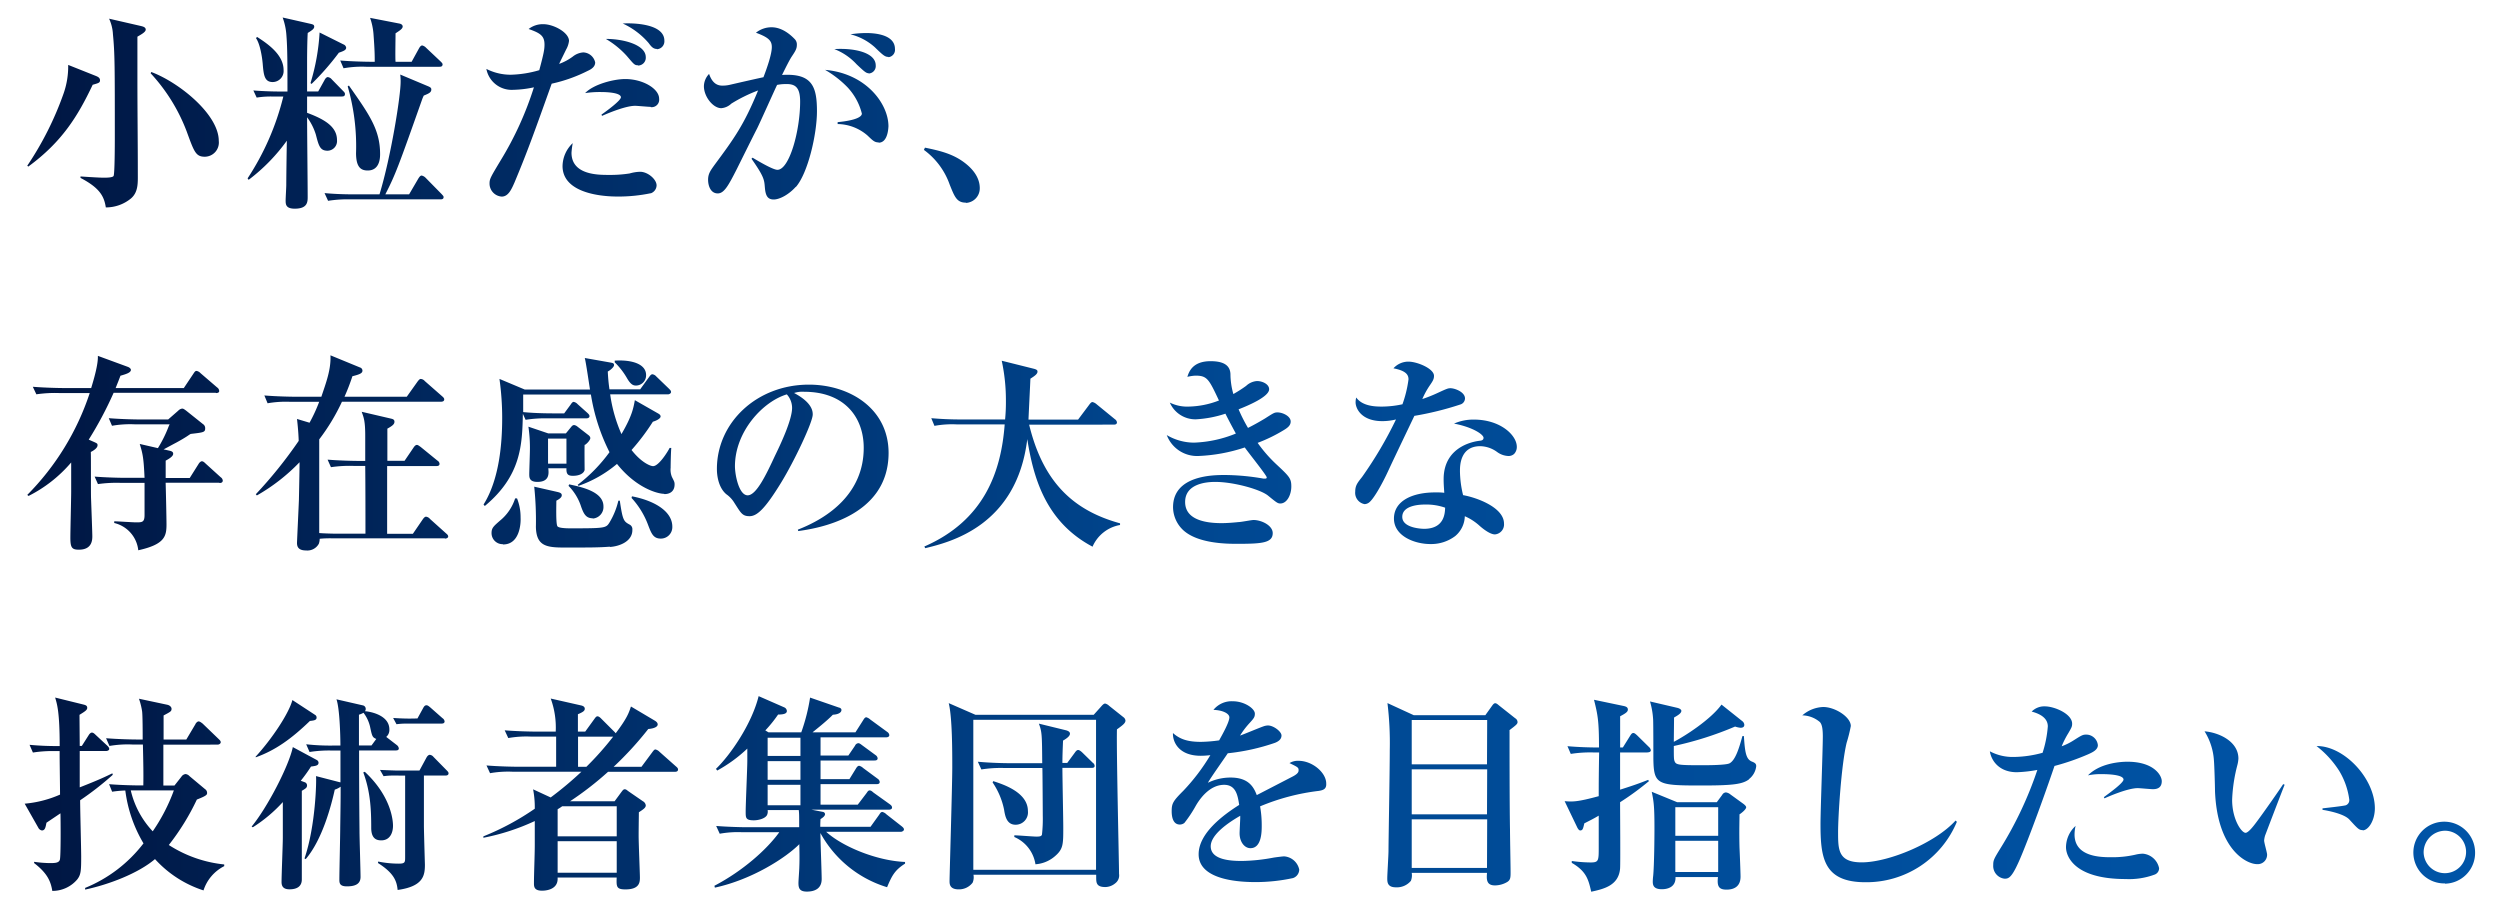 <svg xmlns="http://www.w3.org/2000/svg" xmlns:xlink="http://www.w3.org/1999/xlink" width="550" height="200" viewBox="0 0 550 200"><defs><style>.a{fill:url(#a);}</style><linearGradient id="a" x1="5.48" y1="100" x2="544.52" y2="100" gradientUnits="userSpaceOnUse"><stop offset="0" stop-color="#001642"/><stop offset="0.49" stop-color="#004892"/><stop offset="1" stop-color="#0054a7"/></linearGradient></defs><title>message_catch</title><path class="a" d="M20.39,18.65c-3.31,7-6.81,12.61-14.17,18L6,36.46a70.22,70.22,0,0,0,8-15.92A17.93,17.93,0,0,0,15,14.28l6,2.39c.59.23,1,.46,1,1S21.68,18.28,20.39,18.65ZM30.23,8.07c0,2.21,0,3.4,0,9.34,0,7.18.09,13.75.09,20.75,0,2,.14,4.05-1.47,5.47a8.65,8.65,0,0,1-5.57,2c-.37-2.44-1.33-4.28-5.57-6.49v-.32c.1,0,3.78.27,5.11.27.6,0,1.89,0,2.16-.36s.28-7.18.28-8.24c0-16,0-18.68-.41-22.91A9.33,9.33,0,0,0,24,4.11l7,1.61c.37.1,1.06.23,1.06.79S31,7.61,30.23,8.07ZM45.05,34.48c-2,0-2.35-1.11-4-5.62a39.26,39.26,0,0,0-7.91-12.74l.14-.28C39.34,18.1,48.13,25.14,48.13,31A3.12,3.12,0,0,1,45.05,34.48ZM75.2,21.23H67.56l0,3.59c4.09,1.51,6.58,3.17,6.58,6a2.13,2.13,0,0,1-2.07,2.34c-1.66,0-1.94-1.06-2.58-3.54a12.56,12.56,0,0,0-1.93-3.82c0,2.76.13,15,.13,17.48,0,1.11,0,2.63-2.85,2.63-2,0-2-1-2-1.84,0-.51.14-2.86.14-3.36,0-1.52.09-8.38.13-9.76a40.15,40.15,0,0,1-8.41,8.61l-.23-.32a57.67,57.67,0,0,0,7.86-18H60.11a19.4,19.4,0,0,0-3.64.23l-.73-1.57c2.3.19,4.78.23,5.2.23h2.3c0-5.79,0-9.57-.23-12.37a14,14,0,0,0-.83-3.91l6.26,1.42c.32.1.69.14.69.6s-.46.78-1.43,1.38c-.09,1.29-.14,4.28-.14,6.21v6.67H70l1.43-2.57c.14-.28.41-.6.69-.6a1.36,1.36,0,0,1,.87.5L75.47,20c.28.28.42.42.42.69C75.89,21.18,75.52,21.23,75.2,21.23ZM60,18.05c-1.84,0-2-1.56-2.21-4.09-.14-1.57-.6-4.33-1.47-5.57l.23-.27c2.58,1.65,5.84,4,5.84,7.31A2.42,2.42,0,0,1,60,18.05Zm14.54-6.44a58.28,58.28,0,0,1-6,6.86l-.23-.19a46.94,46.94,0,0,0,2-11.13l5.25,2.62a.9.9,0,0,1,.6.74C76.12,11,75.7,11.2,74.51,11.61Zm22.4,32.25H77.18a27.17,27.17,0,0,0-5,.32l-.78-1.7c2.8.28,6.07.28,6.57.28h5.52c2.54-8.33,4.65-21.62,4.65-24.75a11.78,11.78,0,0,0-.09-1.61L94.24,19c.51.23.65.37.65.69,0,.65-.55.88-1.66,1.34-.09.18-.23.5-.32.73-5.24,14.82-5.89,16.61-8.14,21H90l2.07-3.54c.14-.19.37-.6.69-.6a1.72,1.72,0,0,1,.88.5l3.49,3.55c.32.36.46.46.46.69C97.6,43.82,97.19,43.86,96.91,43.86Zm-.27-29.17H80.58a23,23,0,0,0-5,.33l-.73-1.71c2.76.23,6,.28,6.53.28h1.06c0-1.29,0-2.48-.28-6.21a14.13,14.13,0,0,0-.74-3.45L87.8,5.17c.55.09.79.37.79.65,0,.5-.6.87-1.57,1.51,0,1.43-.09,5.34,0,6.26h3.54l1.65-3c.14-.23.37-.59.69-.59a1.77,1.77,0,0,1,.83.5l3.18,3c.32.32.46.46.46.69C97.33,14.65,97,14.69,96.64,14.69ZM80.9,37.51c-1.56,0-2.57-.78-2.57-3.86A47.24,47.24,0,0,0,76.49,19l.27-.18c4.56,6.48,6.86,9.75,6.86,15.09C83.62,34.57,83.62,37.51,80.9,37.51Zm48.56-22a33.4,33.4,0,0,1-8.09,2.9c-3.68,10.31-5.39,15.09-8.19,21.76-.69,1.57-1.38,3.08-2.81,3.08a2.87,2.87,0,0,1-2.67-2.89c0-1,.23-1.38,2.4-5a72.53,72.53,0,0,0,7.36-16.15,23.52,23.52,0,0,1-4.56.55A5.66,5.66,0,0,1,107,15.16a11.8,11.8,0,0,0,5.39,1.28,24.25,24.25,0,0,0,6.25-1c1.06-3.91,1.15-4.69,1.15-5.66,0-1.93-1-2.53-3.49-3.4a5.05,5.05,0,0,1,3.22-1.06c2.3,0,5.66,1.84,5.66,3.68a5,5,0,0,1-.65,1.93c-.32.65-1.33,2.72-1.52,3.13a11.79,11.79,0,0,0,3-1.61,4.15,4.15,0,0,1,2.3-.92,2.78,2.78,0,0,1,2.63,2.21C130.94,14.74,130,15.25,129.46,15.52Zm13.71,27a35,35,0,0,1-7.22.73c-5.29,0-12.19-1.38-12.19-6.71A7.09,7.09,0,0,1,126,31.49a18.08,18.08,0,0,0-.27,2.11c0,4.88,5.84,4.88,8.14,4.88a27.65,27.65,0,0,0,4.65-.32,9.19,9.19,0,0,1,2.3-.37c1.7,0,3.63,1.66,3.63,3A1.91,1.91,0,0,1,143.17,42.53Zm0-19c-.55,0-2.94-.23-3.45-.23-1.93,0-5.38,1.38-7.27,2.21l-.13-.27c1.05-.74,4.28-3.09,4.28-3.82,0-1.11-3.69-1.15-4.28-1.15a21.76,21.76,0,0,0-3.59.23c1.84-1.93,6.25-3.09,8.83-3.09,3.87,0,7.45,2.12,7.45,4.33A1.65,1.65,0,0,1,143.17,23.57Zm-2.8-9.15c-.78,0-.88-.19-2.49-2.07a19.48,19.48,0,0,0-4.6-3.73c4.14,0,8.79,1.38,8.79,4A1.72,1.72,0,0,1,140.37,14.42Zm4.14-3.59c-.83,0-1.29-.6-1.8-1.29A16.61,16.61,0,0,0,137,5.17c2.17-.14,9.16,0,9.16,3.77A1.74,1.74,0,0,1,144.51,10.83Zm30.57,30.32c-1.56,1.75-3.59,2.8-4.87,2.8-1.43,0-1.8-1-1.94-2.66s-.13-2.3-2.94-6.31l.23-.23c.78.46,4.42,2.67,5.47,2.67,2.63,0,5-8.6,5-15,0-3.18-1.1-3.87-3-3.87a10.09,10.09,0,0,0-2.07.19c-.46.92-3.68,8.14-4.41,9.61-.65,1.24-3.82,7.64-4.42,8.84-1.93,3.81-2.85,5.42-4.23,5.42-1.57,0-2.12-1.7-2.12-3s.51-2,1.38-3.22c4.33-5.85,6.49-8.79,9.62-16.43a33.38,33.38,0,0,0-5.89,2.9,3.59,3.59,0,0,1-2.21,1c-1.8,0-3.82-2.53-3.82-4.83A4,4,0,0,1,156,16.26c.74,2.16,1.89,2.58,2.95,2.58a7.59,7.59,0,0,0,1.42-.14c1.61-.37,6-1.38,7.59-1.71.69-1.79,1.84-5,1.84-6.62,0-1.38-.64-2.12-3.49-3.17A5.45,5.45,0,0,1,169.75,6c2.44,0,4.37,1.84,5.15,2.67a1.66,1.66,0,0,1,.41,1.15c0,.83-.23,1.29-1.1,2.58-.55.83-1.34,2.44-2.16,4.09,6.62-.41,7.68,2.53,7.68,8C179.73,29.51,177.75,38.11,175.08,41.15Zm18.22-9.76c-.87,0-1.24-.36-2.44-1.51a10.25,10.25,0,0,0-6.58-2.53l0-.42c3.91-.37,5.33-1.15,5.33-1.88a13.15,13.15,0,0,0-3.17-5.8,22.62,22.62,0,0,0-4.92-3.82c9,.78,13.94,7.45,13.94,12.42C195.42,28.63,195.19,31.39,193.3,31.39Zm-2.21-15.22c-.5,0-.92-.33-2.67-2a13.08,13.08,0,0,0-4.87-3.31c4.46-.28,9.11.78,9.11,3.59A1.63,1.63,0,0,1,191.09,16.17Zm4.37-3.59c-.73,0-1.15-.32-2.94-2.07a12.51,12.51,0,0,0-5.43-2.9,23.32,23.32,0,0,1,3.4-.28c1,0,6.4,0,6.4,3.5A1.62,1.62,0,0,1,195.46,12.58Zm17,32.06c-2,0-2.48-1.38-3.54-4a16,16,0,0,0-5.66-7.6l.23-.5c3.31.69,6.35,1.38,9.06,3.59,2.26,1.84,3,3.72,3,5.33A3.2,3.2,0,0,1,212.51,44.64Zm-165,41.83H25a80.82,80.82,0,0,1-5.48,10.31l1.25.55c.59.28.69.32.69.69,0,.65-1,1.24-1.48,1.47.05,1.61,0,8.88.05,10.22s.28,7.5.28,8.28,0,3-2.95,3c-1.52,0-1.88-.42-1.88-2.62,0-1.61.18-8.7.18-10.13v-6.44a29.94,29.94,0,0,1-9.38,7.37L6,108.88A57.28,57.28,0,0,0,19.74,86.47H13a28.12,28.12,0,0,0-5,.28l-.78-1.66c2.81.23,6.07.28,6.58.28h6.26c.59-1.93,1.56-5.24,1.47-7.08l6.62,2.43c.46.19.65.46.65.65,0,.6-1,.92-2.3,1.29-.37,1-.6,1.56-1.06,2.71h15l2.12-3.17c.23-.33.37-.6.69-.6a1.62,1.62,0,0,1,.87.5l3.64,3.13a1,1,0,0,1,.46.74C48.27,86.38,47.85,86.47,47.53,86.47Zm.78,19.79H36.44c.05,1.42.19,7.86.19,9.15,0,2.62-.37,4.42-6.21,5.71a6.91,6.91,0,0,0-5.29-6l0-.37c.79,0,4.1.23,4.79.23,1.33,0,1.88,0,1.88-1.61,0-1.1,0-6.26,0-7.08H26.55a28.86,28.86,0,0,0-5,.27l-.73-1.65c2.8.23,6,.27,6.53.27H31.8c-.19-4.23-.37-5.24-1.06-7.45l4,.92a27.81,27.81,0,0,0,2.35-4.74c.09-.23.18-.37.23-.5H29.64a23.16,23.16,0,0,0-5,.32L23.93,92c2.81.23,6,.28,6.53.28H37l2.21-1.93a1.48,1.48,0,0,1,.87-.46c.23,0,.46.14.88.46l3.68,2.94a1.06,1.06,0,0,1,.5.92c0,.88-.32.92-3.17,1.25-.41.18-.6.5-3.22,1.93-.19.09-2.3,1.24-2.76,1.47l1.42.32c.56.14.69.37.69.65s-.18.73-1.65,1.51c0,.6,0,3.27,0,3.82h5.29l1.94-3.08c.18-.32.5-.6.73-.6s.46.14.83.51l3.31,3a1,1,0,0,1,.46.74C49,106.16,48.64,106.26,48.31,106.26Zm49.6,12.23H73a23.39,23.39,0,0,0-2.67.1,3.23,3.23,0,0,1-.19,1.1,2.87,2.87,0,0,1-2.8,1.47c-1.66,0-2-.78-2-1.65,0-.28.37-8.1.42-9.44.09-4.37.14-6.9.14-8.32a41.27,41.27,0,0,1-9.39,7.31l-.23-.27A97.56,97.56,0,0,0,65.71,97c0-.46-.09-2.48-.37-4.83L68.1,93a35.07,35.07,0,0,0,2.12-4.6H63.87a23.16,23.16,0,0,0-5,.32L58.16,87c2.76.23,6,.28,6.54.28h6c1-3,2.16-6,2-9.11l6.49,2.67a.74.74,0,0,1,.55.69c0,.55-.5.82-2.21,1.24a46.81,46.81,0,0,1-1.74,4.51H89.49l2.39-3.36c.23-.28.42-.55.69-.55a1.26,1.26,0,0,1,.88.46l3.82,3.35c.27.23.46.42.46.69,0,.42-.42.51-.69.51H75.23a44.42,44.42,0,0,1-5,8.28c0,4.65,0,18.4,0,20.61,1,.09,3.27.14,3.54.14h6.63c0-5,0-9.94-.05-14.91H77.81a28.44,28.44,0,0,0-5,.28l-.74-1.66c2.76.23,6,.28,6.54.28h1.74c0-2.81,0-5.29,0-5.52,0-3.27-.32-4-.78-5.29L86,92.09c.37.09.78.18.78.69s-.37.87-1.56,1.52v7.08H89l2-2.94c.18-.28.46-.56.69-.56s.36.1.87.46l3.68,3a.9.9,0,0,1,.46.69c0,.46-.41.5-.69.5H85.17v14.91h5.66l2.2-3.22c.23-.32.46-.55.7-.55a1.35,1.35,0,0,1,.87.5l3.54,3.18c.28.23.46.41.46.69S98.23,118.49,97.91,118.49Zm48.25-9.79c-1.33,0-6.07-1.2-10.35-6.58a26.87,26.87,0,0,1-8.47,4.83l-.18-.23a34.9,34.9,0,0,0,7-7.18A43.11,43.11,0,0,1,130,86.8h-14.9c0,.5,0,2.8,0,3.86,2.76.28,6.12.28,6.4.28h2.62L125.55,89c.09-.13.37-.59.64-.59a1.55,1.55,0,0,1,.88.5l2.16,1.93c.28.28.46.42.46.74s-.37.46-.69.46h-8.37a27.17,27.17,0,0,0-5,.32l-.6-1.33c-.14,6.85-.37,13.62-8.37,20.29l-.28-.32c3.54-5.62,4.1-13.71,4.1-19a61.62,61.62,0,0,0-.6-8.64l5.57,2.34h14.35c-.19-1.1-.88-6-1.15-6.94l5.66,1c.5.1.78.14.78.56s-.78,1.1-1.38,1.42c.09,1.61.18,2.58.37,3.91h6.76l2-2.76c.14-.18.37-.55.69-.55a1.35,1.35,0,0,1,.83.46l2.81,2.71c.32.33.46.46.46.74s-.37.51-.69.51h-12.7a32.68,32.68,0,0,0,2.48,8.74c2.35-4,2.63-5.75,2.95-7.46l4.92,2.81c.42.23.74.41.74.78s-.65.83-1.7,1.15A47.87,47.87,0,0,1,138.94,99c2.07,2.67,4.09,3.55,4.74,3.55,1.28,0,3.31-3.32,3.63-4l.37,0c-.09,1-.14,3.68-.14,4.37a4.23,4.23,0,0,0,.28,2c.5,1,.59,1.1.59,1.66C148.41,107.87,147.63,108.7,146.16,108.7Zm-35.47,11.08a2.43,2.43,0,0,1-2.48-2.44c0-1.15.46-1.51,1.88-2.76a10.36,10.36,0,0,0,3.31-4.87h.42a11.25,11.25,0,0,1,.78,4.23C114.6,115,114.42,119.78,110.69,119.78Zm18-21.9c-.05.88,0,5.34,0,5.57-.19.78-1.15,1.29-2.58,1.29-1.1,0-1.47-.37-1.42-1.66h-4c.14,1.15.28,3-2.39,3-1.79,0-1.79-1-1.79-1.7s.14-4.51.14-5.25a31.86,31.86,0,0,0-.33-5.2l4.37,1.48h3.87l1.06-1.29c.23-.28.41-.55.78-.55a1.57,1.57,0,0,1,.73.36l2.26,1.75c.32.23.55.46.55.78S129.32,97.47,128.68,97.88Zm5.52,22.45c-2.3.19-4.56.19-9.94.19-4,0-6.25-.32-6.3-4.65a72.93,72.93,0,0,0-.37-8.74l5.06,1.15c.6.14,1,.28,1,.74s-.5.82-1.19,1.19c0,.79-.14,5.06.23,5.62s3.17.46,4.18.46c6.26,0,6.54-.14,7.23-1.2a16.58,16.58,0,0,0,2-4.88h.32c.64,4.42.87,4.56,2.21,5.29a1.13,1.13,0,0,1,.55,1.11C139.17,119.14,136.22,120.2,134.2,120.33Zm-9.52-23.78h-4.05V102h4.05Zm5.75,17.53c-1.52,0-2-1.11-2.53-2.58a11.59,11.59,0,0,0-2.76-4.55l.13-.33c2.81.6,7.55,1.61,7.55,4.84A2.54,2.54,0,0,1,130.43,114.08ZM140,84.82c-.51,0-1.1,0-2-1.52a16.21,16.21,0,0,0-2.76-3.59l0-.37c3.45-.23,6.9.6,6.9,3.18A2.25,2.25,0,0,1,140,84.82Zm5.38,33.67c-1.65,0-2.07-1.1-2.8-3a18,18,0,0,0-3.64-5.94l.09-.36c5.16,1,8.88,3.4,8.88,6.67A2.52,2.52,0,0,1,145.33,118.49Zm30.24-1.65-.09-.32c6.77-2.63,14.49-8,14.49-18,0-6.67-4.18-12.33-13.11-12.33a5.89,5.89,0,0,0-2.21.27c4.1,2.17,4.1,4.14,4.1,4.74,0,1.66-4,10.17-7,15.05-3.55,5.79-5.29,7.31-6.9,7.31s-1.89-.69-3.32-2.9a6.24,6.24,0,0,0-1.79-1.93c-1.43-1.2-2.07-3.4-2.07-5.57,0-10.16,8.74-18.54,20.24-18.54,8.88,0,17.53,5.2,17.53,15.05C195.45,114,179.26,116.33,175.57,116.84Zm-2.48-30.09c-5.29,1.56-11.45,8.19-11.45,15.83,0,1.88.87,6.39,2.8,6.39s4.14-4.69,6-8.69c1.1-2.26,3.77-7.83,3.77-10.54A4.45,4.45,0,0,0,173.09,86.75Zm67.26,33.54C230,114.81,227.33,105,226,96.6c-2.3,19.09-17,22.68-22.45,24l-.19-.37c13.16-5.75,16.89-16.42,17.67-26.86H210.58a21.57,21.57,0,0,0-5,.32L204.88,92c2.16.19,4.32.28,6.53.28h9.71a37.74,37.74,0,0,0,.18-4,41.25,41.25,0,0,0-.92-8.92l7,1.75c.73.18.87.36.87.64,0,.51-.55.92-1.56,1.56-.05,1.29-.37,7.59-.42,9h10.91L239.66,89c.23-.32.46-.55.69-.55a2.11,2.11,0,0,1,.92.5l4,3.27a1,1,0,0,1,.46.69c0,.46-.42.51-.69.51H226.41c3.17,13.11,10.17,19,20,21.71v.37A8.12,8.12,0,0,0,240.35,120.29Zm41.31-9.52c-.6,0-.79-.14-2.76-1.75-1.66-1.34-7.5-3-11.6-3-1.79,0-6.62.32-6.62,4.42,0,3.91,4.46,4.65,8,4.65,1.34,0,2.86-.14,3.73-.23.55,0,2.85-.46,3.31-.46,1.75,0,4.23,1.19,4.23,2.89,0,2.17-2.43,2.35-7.82,2.35-2.11,0-8.78,0-12-3.13a7,7,0,0,1-2.11-4.92c0-7.09,9-7.09,11.41-7.09a50.81,50.81,0,0,1,8.46.79l.37,0c.14,0,.37,0,.37-.27,0-.42-4.1-5.52-4.83-6.58a36.77,36.77,0,0,1-10.26,1.88,7.12,7.12,0,0,1-6.9-4.6,11.89,11.89,0,0,0,6,1.66,26.64,26.64,0,0,0,9.2-2c-1.33-2.44-1.93-3.63-2.3-4.37a24.84,24.84,0,0,1-6.48,1.24,6.13,6.13,0,0,1-5.75-3.68,8.59,8.59,0,0,0,4.14.88,19.36,19.36,0,0,0,6.67-1.34c-2.21-4.69-2.58-5.47-5.16-5.47a9,9,0,0,0-1.79.27c.32-1,1.06-3.45,5.11-3.45,3,0,4.28,1,4.37,2.81a16.3,16.3,0,0,0,.64,4.42,28.39,28.39,0,0,0,2.81-1.8,3.88,3.88,0,0,1,2.39-1.06c1.2,0,2.67.69,2.67,1.8,0,1.65-4.6,3.59-6.72,4.42a34.9,34.9,0,0,0,2.07,4.09c1-.51,2.12-1.1,3.73-2.07,1.88-1.2,2.07-1.34,2.76-1.34,1.15,0,2.9.83,2.9,2,0,.74-.46,1.25-1.43,1.84a34.35,34.35,0,0,1-5.84,2.86,30.73,30.73,0,0,0,4.28,4.87c2.76,2.58,3.13,3,3.13,4.74S283.18,110.77,281.66,110.77ZM321.24,89a68.1,68.1,0,0,1-10.08,2.49c-.36.78-4.37,9.11-5.75,12.1s-3.26,6.3-4.27,7a1.75,1.75,0,0,1-.92.32,2.53,2.53,0,0,1-2.07-2.76c0-1.38.55-2,1.51-3.22a88,88,0,0,0,7.46-12.65,12.82,12.82,0,0,1-3,.37c-4.6,0-5.89-2.77-5.89-4.15a4.21,4.21,0,0,1,.14-1.05c1.33,1.88,4.05,2,5.57,2a21.61,21.61,0,0,0,4.6-.51,26.09,26.09,0,0,0,1.33-5.47c0-.92-.41-1.89-3.31-2.44a4.4,4.4,0,0,1,3.31-1.47c1.89,0,5.61,1.52,5.61,3.13,0,.73-.27,1.15-1,2.21a17.85,17.85,0,0,0-1.57,2.89,31.25,31.25,0,0,0,3.45-1.38c2-.92,2.21-1,2.76-1,.92,0,3.18.82,3.18,2.25A1.43,1.43,0,0,1,321.24,89Zm11.87,10.86a1.82,1.82,0,0,1-1.29.46,4.48,4.48,0,0,1-2.44-.87,6.5,6.5,0,0,0-3.72-1.29c-4.47,0-4.47,4.37-4.47,5.47a23.14,23.14,0,0,0,.69,5.3c3.27.59,9,2.8,9,6.25a2.19,2.19,0,0,1-2,2.39c-1.1,0-2.76-1.33-3.49-2a11.82,11.82,0,0,0-3.13-2,5.87,5.87,0,0,1-2.12,4.37,8.77,8.77,0,0,1-5.47,1.75c-3.45,0-8-1.75-8-5.61s4-5.75,9.07-5.75c.87,0,1.42,0,2,.09-.09-1.47-.14-2-.14-3,0-7.73,7.64-8.42,8-8.46s.78-.14.78-.65c0-.69-2.25-2.3-6.49-3.12a10.48,10.48,0,0,1,4.38-.88c5.79,0,9.43,3.41,9.43,6A2.22,2.22,0,0,1,333.11,99.86ZM313.42,111c-1,0-4.92.14-4.92,2.71s4.64,2.63,4.78,2.63c4.51,0,4.6-3.45,4.65-4.65A12.53,12.53,0,0,0,313.42,111ZM17.63,176.06c0,2,.23,10.58.23,12.37,0,3.13-.05,4-.88,5.06A7.14,7.14,0,0,1,11.51,196c-.32-1.84-.87-3.73-4-6.12l0-.28a26.4,26.4,0,0,0,3.36.28c1.15,0,2.07,0,2.3-.74s.18-8.83.13-10.21L10.22,181c-.18.92-.28,1.7-1,1.7a1.08,1.08,0,0,1-.79-.6l-3-5.29a24.75,24.75,0,0,0,7.78-2c0-1.34-.09-7.27-.09-8.52v-1.05h-.88a27.71,27.71,0,0,0-5,.32l-.74-1.7a63.49,63.49,0,0,0,6.63.27c0-7.45-.56-9.2-1-10.67L18.36,155c.56.14.83.28.83.74s-.5.78-1.7,1.52c0,.46.05,6,.05,6.85H18l1.52-2.39c.14-.23.41-.55.69-.55s.5.18.83.5l2.53,2.35c.09.09.46.41.46.74s-.42.46-.69.46H17.54c0,1.1,0,6.35,0,8,4.37-1.71,5.85-2.44,7.18-3.09l.09.33A65.5,65.5,0,0,1,17.63,176.06Zm27.14,19.83A24.59,24.59,0,0,1,34.1,189c-3.73,3.17-10.21,5.61-15.37,6.71v-.37a30.8,30.8,0,0,0,12.84-9.8,30,30,0,0,1-4-11.63,23.72,23.72,0,0,0-2.9.27L24,172.52c2.8.23,6,.27,6.53.27h1c.05-2.76,0-4.74-.09-9H29.08a23.36,23.36,0,0,0-5,.32l-.74-1.7c2.81.23,6,.28,6.58.28h1.47c0-1,0-5.34-.13-6.21a14.83,14.83,0,0,0-.69-2.76l6.25,1.33c.6.14.92.55.92.87,0,.56-.18.65-1.75,1.48,0,.55,0,3.49,0,5.29h5L43,159.31c0-.09.37-.6.69-.6s.73.37.87.46l3.54,3.41c.33.32.46.46.46.73s-.36.51-.69.51H35.94c0,1.43,0,7.68,0,9h2.44l1.52-1.93a1.28,1.28,0,0,1,.92-.6,1.39,1.39,0,0,1,.87.46l3.41,2.85a1,1,0,0,1,.46.83c0,.37,0,.6-2.25,1.47a52.07,52.07,0,0,1-6.17,10,27.68,27.68,0,0,0,12.19,4.28v.37A9.12,9.12,0,0,0,44.77,195.89Zm-16-22a19.65,19.65,0,0,0,4.83,9,40,40,0,0,0,4.65-9Zm26.59,7.95c3.49-4.23,8.23-13.43,9.06-17.48l5.29,2.85a.72.72,0,0,1,.37.56c0,.64-.55.73-1.66.87a35.45,35.45,0,0,1-2.25,3.13l.87.32a.75.75,0,0,1,.51.65c0,.55-.23.69-1.15,1.24,0,3.08,0,16.74,0,19.5,0,1.52-1.06,2.17-2.71,2.17-1.38,0-1.75-.69-1.75-1.61,0-1.52.28-8.33.28-9.71,0-.78,0-4.88,0-7.87A32.13,32.13,0,0,1,55.62,182Zm.87-15.36c3.59-3.91,7.32-9.52,8.1-12.47l5,3.27a.67.67,0,0,1,.32.6c0,.59-.69.64-1.47.73-4.14,4-7.68,6.49-11.91,8Zm31.05-2.58a1.12,1.12,0,0,1,.46.74c0,.41-.36.46-.73.46H79c0,10.4.09,17.07.09,17.76,0,1.56.23,8.65.23,10.07,0,1.57-1.2,2.07-3,2.07-1.47,0-1.66-.6-1.66-1.42,0-1.8.19-9.85.19-11.51.09-5.84.09-6.48.09-9a4.63,4.63,0,0,1-1.29.65C72.92,177,71,184.61,67.26,189l-.27-.14c2.48-7.27,2.66-17.29,2.53-18.12l5.15,1.33.23.05c0-1.11,0-6,0-7H73.1a27.11,27.11,0,0,0-5,.32l-.74-1.7a47.8,47.8,0,0,0,6.53.27h1c0-2.34-.18-8.23-.87-10.16l5.8,1.33a.79.79,0,0,1,.64.78.75.75,0,0,1-.18.51c.5,0,5.38.6,5.38,4a2,2,0,0,1-.69,1.65Zm-4.5-1.33c-.88-.37-.92-.6-1.38-2.76a8.11,8.11,0,0,0-1.43-3,4.44,4.44,0,0,1-1,.42V164h2.76Zm-2.53,7.22c6.07,5.66,6.21,11.13,6.21,11.87,0,1.66-.74,3.22-2.58,3.22-1,0-2.16-.32-2.21-2.62,0-4-.14-8-1.75-12.33Zm6.21.83a15.08,15.08,0,0,0-2.07.14l-.79-1.38c1.94.09,3.59.14,3.68.14h5l1.57-2.9c.13-.23.41-.56.69-.56a1.19,1.19,0,0,1,.83.46l2.85,2.9c.23.23.46.46.46.69,0,.46-.42.51-.69.51H93.26v11c0,1.34.22,8.56.22,8.61,0,2.39-.36,4.78-6,5.56-.19-1.84-.69-3.63-4.33-5.93l.05-.32a22.69,22.69,0,0,0,4.55.46c1.38,0,1.38-.32,1.38-1.47v-17.9Zm5.38-12.56,1.29-2.35c.18-.32.36-.55.69-.55s.59.28.83.46L97.35,158a1,1,0,0,1,.46.69c0,.46-.41.5-.69.5H89.34a16.06,16.06,0,0,0-2.11.14l-.74-1.38c1.89.14,3.59.14,3.68.14Zm56.58,11.73H133.78a70.27,70.27,0,0,1-8.37,6.49h9.8l1.47-2c.19-.23.42-.64.74-.64s.41.13.92.5l3.08,2.12a1.22,1.22,0,0,1,.65.92c0,.5-.46.83-1.52,1.52,0,.82-.05,3.26-.05,5.24,0,1.47.28,8.28.28,9.06,0,1,0,2.67-3.18,2.67-2,0-2-.6-1.93-2.62h-13c.23,2.9-3.08,2.9-3.41,2.9-1.65,0-1.79-.78-1.79-1.57,0-2.39.18-6.16.18-8.55v-5.2a48.74,48.74,0,0,1-11.31,3.68V184a57.45,57.45,0,0,0,11.31-6.08,20.65,20.65,0,0,0-.37-4.27l3.87,1.79a76.2,76.2,0,0,0,6.76-5.66H112.81a22.85,22.85,0,0,0-5,.32l-.78-1.7c2.8.23,6.07.28,6.57.28h8.75v-6.63h-5.53a23.11,23.11,0,0,0-5,.32l-.79-1.7c2.81.23,6.08.28,6.58.28h4.65a18.7,18.7,0,0,0-1.1-7.27l6.71,1.52c.37.09.78.27.78.73s-.41.74-1.51,1.2c0,.37,0,2.53,0,3.82h1.61l2-2.76c.23-.32.42-.6.69-.6s.56.23.83.51l2.76,2.76a3,3,0,0,1,.42.46c2.62-3.45,2.94-4.65,3.36-5.89l5.19,3.08c.23.14.69.41.69.87s-.64.88-2.07,1A74.32,74.32,0,0,1,135,168.7h6.12l2.39-3.22c.37-.51.51-.6.69-.6a1.77,1.77,0,0,1,.88.51l3.63,3.22c.28.23.46.41.46.69C149.15,169.76,148.74,169.8,148.41,169.8Zm-12.74,7.59h-12a9.64,9.64,0,0,1-1,.65V184h13Zm0,7.68h-13V192h13Zm-8.51-23c0,.92,0,5.57,0,6.63h1.84a66.65,66.65,0,0,0,5.89-6.63Zm68,33.13a25,25,0,0,1-14.68-11.92c0,1.61.28,8.7.28,10.12,0,2-1.38,2.76-3.27,2.76-1.61,0-1.84-.78-1.84-1.88,0-.56.19-3,.19-3.55.09-2.11,0-4.32,0-5-3,3-10.35,7.77-18.58,9.56l-.1-.41c6.31-3.31,11.55-8,14.27-11.78h-8.1a22.3,22.3,0,0,0-5,.33l-.78-1.71c2.81.23,6.07.28,6.58.28h11.68c0-2.67,0-3-.09-3.77h-6.85a1.83,1.83,0,0,1-.14,1.1c-.42.78-1.89,1.15-2.9,1.15-1.79,0-1.79-.55-1.79-1.89,0-1.79.36-9.61.36-11.22v-2.67a31.91,31.91,0,0,1-6.62,4.83l-.28-.37c3.13-3,7.87-9.84,9.39-16l5.66,2.48a.94.94,0,0,1,.55.79c0,.64-.88.78-1.93.78a28.3,28.3,0,0,1-2.81,3.49l.69.42h7.22a41.44,41.44,0,0,0,1.94-7.64l6.39,2.21c.14,0,.51.18.51.51,0,.64-.83,1-1.89,1.05-1.47,1.52-4.05,3.5-4.46,3.87h9.43l1.7-2.67c.14-.23.37-.64.69-.64a2.27,2.27,0,0,1,.88.5l3.72,2.72a1,1,0,0,1,.46.69c0,.41-.41.5-.69.5H180.52v4h6.12l1.47-2.16a.87.87,0,0,1,.74-.55c.27,0,.64.32.83.46l2.94,2.16a1,1,0,0,1,.46.69c0,.46-.41.5-.69.5H180.52v4.1h6.35l1.42-2.3c.19-.32.42-.64.74-.64a2.11,2.11,0,0,1,.87.5l3.18,2.35a1,1,0,0,1,.46.69c0,.46-.41.5-.69.5H180.52v4.51h8.19l1.89-2.48c.22-.28.36-.65.73-.65s.69.37.88.51l3.54,2.53c.23.18.5.37.5.74s-.41.46-.73.46h-17l2.58.5a.55.55,0,0,1,.41.46c0,.46-.55.83-1,1.11-.05,1-.05,1.24-.05,1.7h11.05l1.88-2.62c.23-.33.37-.65.74-.65a1.91,1.91,0,0,1,.87.51l3.41,2.67c.27.23.46.41.46.69s-.42.5-.69.5H181.76c3.41,3.13,10.91,6.35,17.35,6.63l0,.37C196.85,191.42,196.21,192.67,195.15,195.2ZM176.1,162.3h-7.22v4h7.22Zm0,5.15h-7.22v4.1h7.22Zm0,5.2h-7.22v4.51h7.22Zm69.63-12.19c-.14,4.28.46,29.58.46,31.79a2.16,2.16,0,0,1-.83,2.07,3.49,3.49,0,0,1-2.2.83c-2,0-2-1-2-2.21v-.5h-27a3,3,0,0,1-.18,1.74,3.75,3.75,0,0,1-3.08,1.48c-1.94,0-2-1.15-2-1.8,0-1.29.6-21.07.6-25,0-3.59,0-11-.78-14.17l5.89,2.57h26l1.61-1.79c.36-.42.64-.69.92-.69a1.93,1.93,0,0,1,.87.5l3.13,2.49a1.06,1.06,0,0,1,.46.73C247.62,159.08,247,159.54,245.73,160.46Zm-4.6-2.11h-27v33h27Zm-1,10.58h-6.4c0,2.11.19,11.22.19,13.11,0,3.73,0,4.74-1.8,6.3a7.31,7.31,0,0,1-4.32,1.8,7.8,7.8,0,0,0-4.65-6v-.37c.79,0,4.14.28,4.83.28.88,0,1.11-.09,1.25-.42a31.13,31.13,0,0,0,.18-4.23c0-.6-.05-9.71-.09-10.44h-8.42a26.84,26.84,0,0,0-5,.32l-.78-1.7c2.8.27,6.07.32,6.58.32h7.59c-.05-6.21-.05-6.86-.74-8.7l5.84,1.43c.6.14,1,.37,1,.78s-.41.88-1.52,1.52c-.09,2.12-.14,3.54-.14,4.92h1.06l1.66-2.25c.28-.41.5-.6.74-.6s.5.19.82.46l2.4,2.35a.88.88,0,0,1,.41.69C240.81,168.93,240.4,168.93,240.12,168.93Zm-16.7,12.51c-1.93,0-2.3-1.84-2.53-3.31a16.53,16.53,0,0,0-2.53-6l.14-.28c2.3.74,7.63,2.49,7.63,6.58A2.71,2.71,0,0,1,223.42,181.44ZM290.1,174a47.89,47.89,0,0,0-12.88,3.4,23.71,23.71,0,0,1,.36,4.28c0,1.2,0,4.92-2.48,4.92-1.33,0-2.39-1.42-2.39-3.26,0-.56.14-3,.14-3.41v-.46c-2.49,1.43-6.49,4.1-6.49,6.72,0,3,4.42,3.22,6.85,3.22a40,40,0,0,0,7-.74c.6-.09,2-.27,2.3-.27a3.66,3.66,0,0,1,3.32,2.9,2,2,0,0,1-1.38,1.88,38.9,38.9,0,0,1-8.19.88c-2.9,0-12.56-.23-12.56-6.12,0-4.65,5.43-8.65,8.92-10.86-.32-2.12-.73-4.42-3.31-4.42-2.76,0-4.88,2.3-6.21,4.56a27.49,27.49,0,0,1-2.53,3.82,1.62,1.62,0,0,1-1,.36c-1.48,0-1.8-1.61-1.8-2.94,0-1.7.28-2.21,2.58-4.51a44,44,0,0,0,5.93-7.82,17.24,17.24,0,0,1-2.11.14c-4.88,0-6.21-3.08-6.12-5,1.56,1.38,3.27,1.94,6.16,1.94a32,32,0,0,0,4-.33c.69-1.24,2.25-4,2.25-5.06,0-.78-1.29-1.56-3.5-1.65a5.14,5.14,0,0,1,4.28-1.89c2.53,0,4.83,1.61,4.83,2.72,0,.78-.23,1.05-1.33,2.25a18,18,0,0,0-1.93,2.58c.82-.28,4.32-1.75,5.06-2a3.28,3.28,0,0,1,1.06-.23c1.24,0,3,1.34,3,2.21s-.73,1.33-1.43,1.61a46.21,46.21,0,0,1-10.39,2.3c-.69,1.06-3.87,5.52-4.37,6.49a11.35,11.35,0,0,1,5-1.15c4,0,5.1,2.16,5.75,3.86l8-4.14c1.11-.6,1.2-1,1.2-1.33,0-.6-.19-.69-2-1.57a3.5,3.5,0,0,1,2-.5c3,0,6.08,2.57,6.08,5C291.85,173.62,291.06,173.85,290.1,174Zm42-13.34c0,4.18,0,16.65.1,21.85,0,1.52.13,8,.13,9.34,0,1.15,0,1.75-.78,2.21a5.38,5.38,0,0,1-2.67.73c-1.93,0-1.84-1.42-1.74-2.76H310.58a3.32,3.32,0,0,1-.18,1.75,4,4,0,0,1-3.32,1.43c-1.88,0-1.88-1.2-1.88-2s.27-5.06.27-6c0-2.21.28-17.44.28-22.23a72.39,72.39,0,0,0-.51-10.3l5.8,2.67h15.73l1.43-2c.14-.18.41-.64.74-.64s.69.37.87.51l3.54,2.8a1,1,0,0,1,.51.83C333.86,159.27,333.58,159.5,332.06,160.65Zm-4.92-2.26H310.58v9.76h16.56Zm0,10.86H310.58v9.89h16.56Zm0,11H310.58v10.68h16.56Zm35.31-14.72h-6.07v8.19c3.77-1.19,5.11-1.75,6.17-2.16l.18.28a62.41,62.41,0,0,1-6.35,4.64c0,2.44.09,13.25,0,14.59-.32,3.77-3.63,4.5-6.35,5.1-.6-2.57-1-4.46-4.28-6.35l0-.41a31.07,31.07,0,0,0,4.14.32c1.79,0,1.79-.37,1.79-3.36v-6.94c-1.06.64-2,1.1-3.17,1.7-.28,1.24-.37,1.56-.92,1.56-.23,0-.51-.37-.69-.78l-2.72-5.66c1.75.14,2.76.19,7.5-1.1,0-2.81,0-4.28.09-9.62h-1.24a27.25,27.25,0,0,0-5,.32l-.73-1.7c2.57.23,5.2.28,6.12.28h.82c0-5.8-.27-7.18-1.1-10.49l6.35,1.33c.74.14,1.1.33,1.1.83s-.5.83-1.7,1.47v6.86h.6l1.61-2.58c.23-.37.41-.6.69-.6s.51.23.83.51l2.62,2.58a1.19,1.19,0,0,1,.41.73C363.14,165.43,362.78,165.52,362.45,165.52Zm22.32,5.89c-1.48,1.15-3.82,1.38-10.68,1.38-9.61,0-10.3-.23-10.39-5.93,0-1.38,0-7.32-.05-8.56a17.45,17.45,0,0,0-.69-4l6.07,1.42c.37.1.83.33.83.65,0,.6-1,1.1-1.61,1.47,0,.83-.05,4.6-.05,5.34,2.49-1.29,8.15-4.93,10.49-8.19l4.56,3.63a1.11,1.11,0,0,1,.46.83c0,.37-.23.64-.83.64a5,5,0,0,1-1.2-.27,74.15,74.15,0,0,1-13.48,4.28c0,2.62,0,2.94.19,3.4.32.74.87.83,5.84.83,1.24,0,5.38,0,6.21-.41,1.38-.7,2.21-3.69,2.85-6h.33c.23,3.73.5,5.11,1.79,5.62.69.27.92.5.92,1A4.19,4.19,0,0,1,384.77,171.41Zm-2.12,7.78c0,1.15-.09,3.49,0,7.22.05,1.06.23,5.52.23,6.44,0,2.12-1.38,2.85-3.08,2.85s-2.12-.73-1.89-2.76h-9.34c.09,2.12-1.61,2.67-3,2.67-1.8,0-2-.87-2-1.66a12.37,12.37,0,0,1,.09-1.28c.23-2.4.28-8.61.28-10.36,0-4.87-.14-5.93-.6-8.14l5.61,2.3h8.7l1.19-1.61a1,1,0,0,1,.83-.55,2,2,0,0,1,1,.46l2.76,2c.32.23.69.55.69.83C384.12,178.08,383.16,178.86,382.65,179.19ZM378,177.58h-9.43v6.3H378Zm0,7.4h-9.43v6.86H378Zm32.4,9.11c-9.29,0-9.89-5.47-9.89-12.88,0-3,.51-16.42.51-19.18,0-2.07-.28-2.76-.65-3.18a6.15,6.15,0,0,0-3.86-1.47,7.37,7.37,0,0,1,4.6-1.84c2.62,0,6.07,2.21,6.07,4.19a33.54,33.54,0,0,1-.92,3.68c-1.19,4.92-1.88,16.28-1.88,19.64,0,3.87,0,6.67,5.19,6.67,5.94,0,16.2-4.28,20.66-9.2l.28.28A21.54,21.54,0,0,1,410.36,194.09Zm49-28.15a51.57,51.57,0,0,1-7.41,2.57c-3.27,9.62-7,19.37-8.14,21.67-1.43,3.08-2.08,3.13-2.86,3.13a2.82,2.82,0,0,1-2.48-3c0-1.05.14-1.33,1.61-3.72a82,82,0,0,0,8.1-17.21,29.6,29.6,0,0,1-4.51.51c-4,0-5.66-2.67-5.94-4.6a10.71,10.71,0,0,0,5.29,1.24,24.75,24.75,0,0,0,6.31-.92,25,25,0,0,0,1.15-5.8c0-2-2-2.85-3.55-3.26a3.86,3.86,0,0,1,2.9-1.15c2.12,0,6,1.65,6,3.81,0,.65-.14.88-.83,2.07a19.3,19.3,0,0,0-1.47,2.9,13,13,0,0,0,2.53-1.24c1.89-1.2,2.11-1.33,2.9-1.33a2.59,2.59,0,0,1,2.53,2.3C461.56,165,460.22,165.57,459.4,165.94Zm14.67,26.45a16.12,16.12,0,0,1-6.44,1c-11.27,0-13.11-5-13.11-7a6.38,6.38,0,0,1,2.11-4.69,8.43,8.43,0,0,0-.23,1.89c0,5,5.89,5,8.15,5a22.73,22.73,0,0,0,5.2-.55,7.36,7.36,0,0,1,1.7-.23A4,4,0,0,1,475,191,1.47,1.47,0,0,1,474.07,192.39Zm-.41-18.77c-.51,0-2.9-.23-3.36-.23-2.26,0-6.63,1.93-7.32,2.25l-.13-.27c1.24-.92,4.32-3.13,4.32-3.87,0-1.19-4.19-1.19-4.6-1.19a14.07,14.07,0,0,0-3.22.27c2.53-2.57,6.76-3,8.69-3,5.8,0,7.55,3,7.55,4.28S474.81,173.62,473.66,173.62Zm24.73,10a5.07,5.07,0,0,0-.28,1.29c0,.5.65,2.67.65,3.08a2.06,2.06,0,0,1-2.21,2.12c-2.26,0-8.74-3.13-9.25-16.06,0-1.06-.14-5.7-.23-6.67a13.72,13.72,0,0,0-2.07-6.49c3.27.28,7.45,2.26,7.45,6a7.1,7.1,0,0,1-.23,1.43,34.82,34.82,0,0,0-1.15,7.64c0,4.32,2.07,7.26,2.95,7.26.6,0,1.75-1.47,2.39-2.34,1.56-2.07,5-7,5.89-8.37l.32.13C502.25,173.53,498.44,183.47,498.39,183.65Zm21.39-1c-.78,0-1-.23-2.9-2.3-1.19-1.33-4.92-2-5.93-2.16v-.32c.37-.05,4.64-.51,5.15-.69a1.19,1.19,0,0,0,.74-1.24,16.33,16.33,0,0,0-2.21-6.31,21.39,21.39,0,0,0-5-5.47c6-.09,12.84,7.08,12.84,13.71C522.45,180.61,521,182.68,519.78,182.68Zm18.11,11.73a6.79,6.79,0,1,1,6.63-6.8A6.76,6.76,0,0,1,537.89,194.41Zm0-11.59a4.76,4.76,0,0,0-4.69,4.79,4.67,4.67,0,1,0,4.69-4.79Z"/></svg>